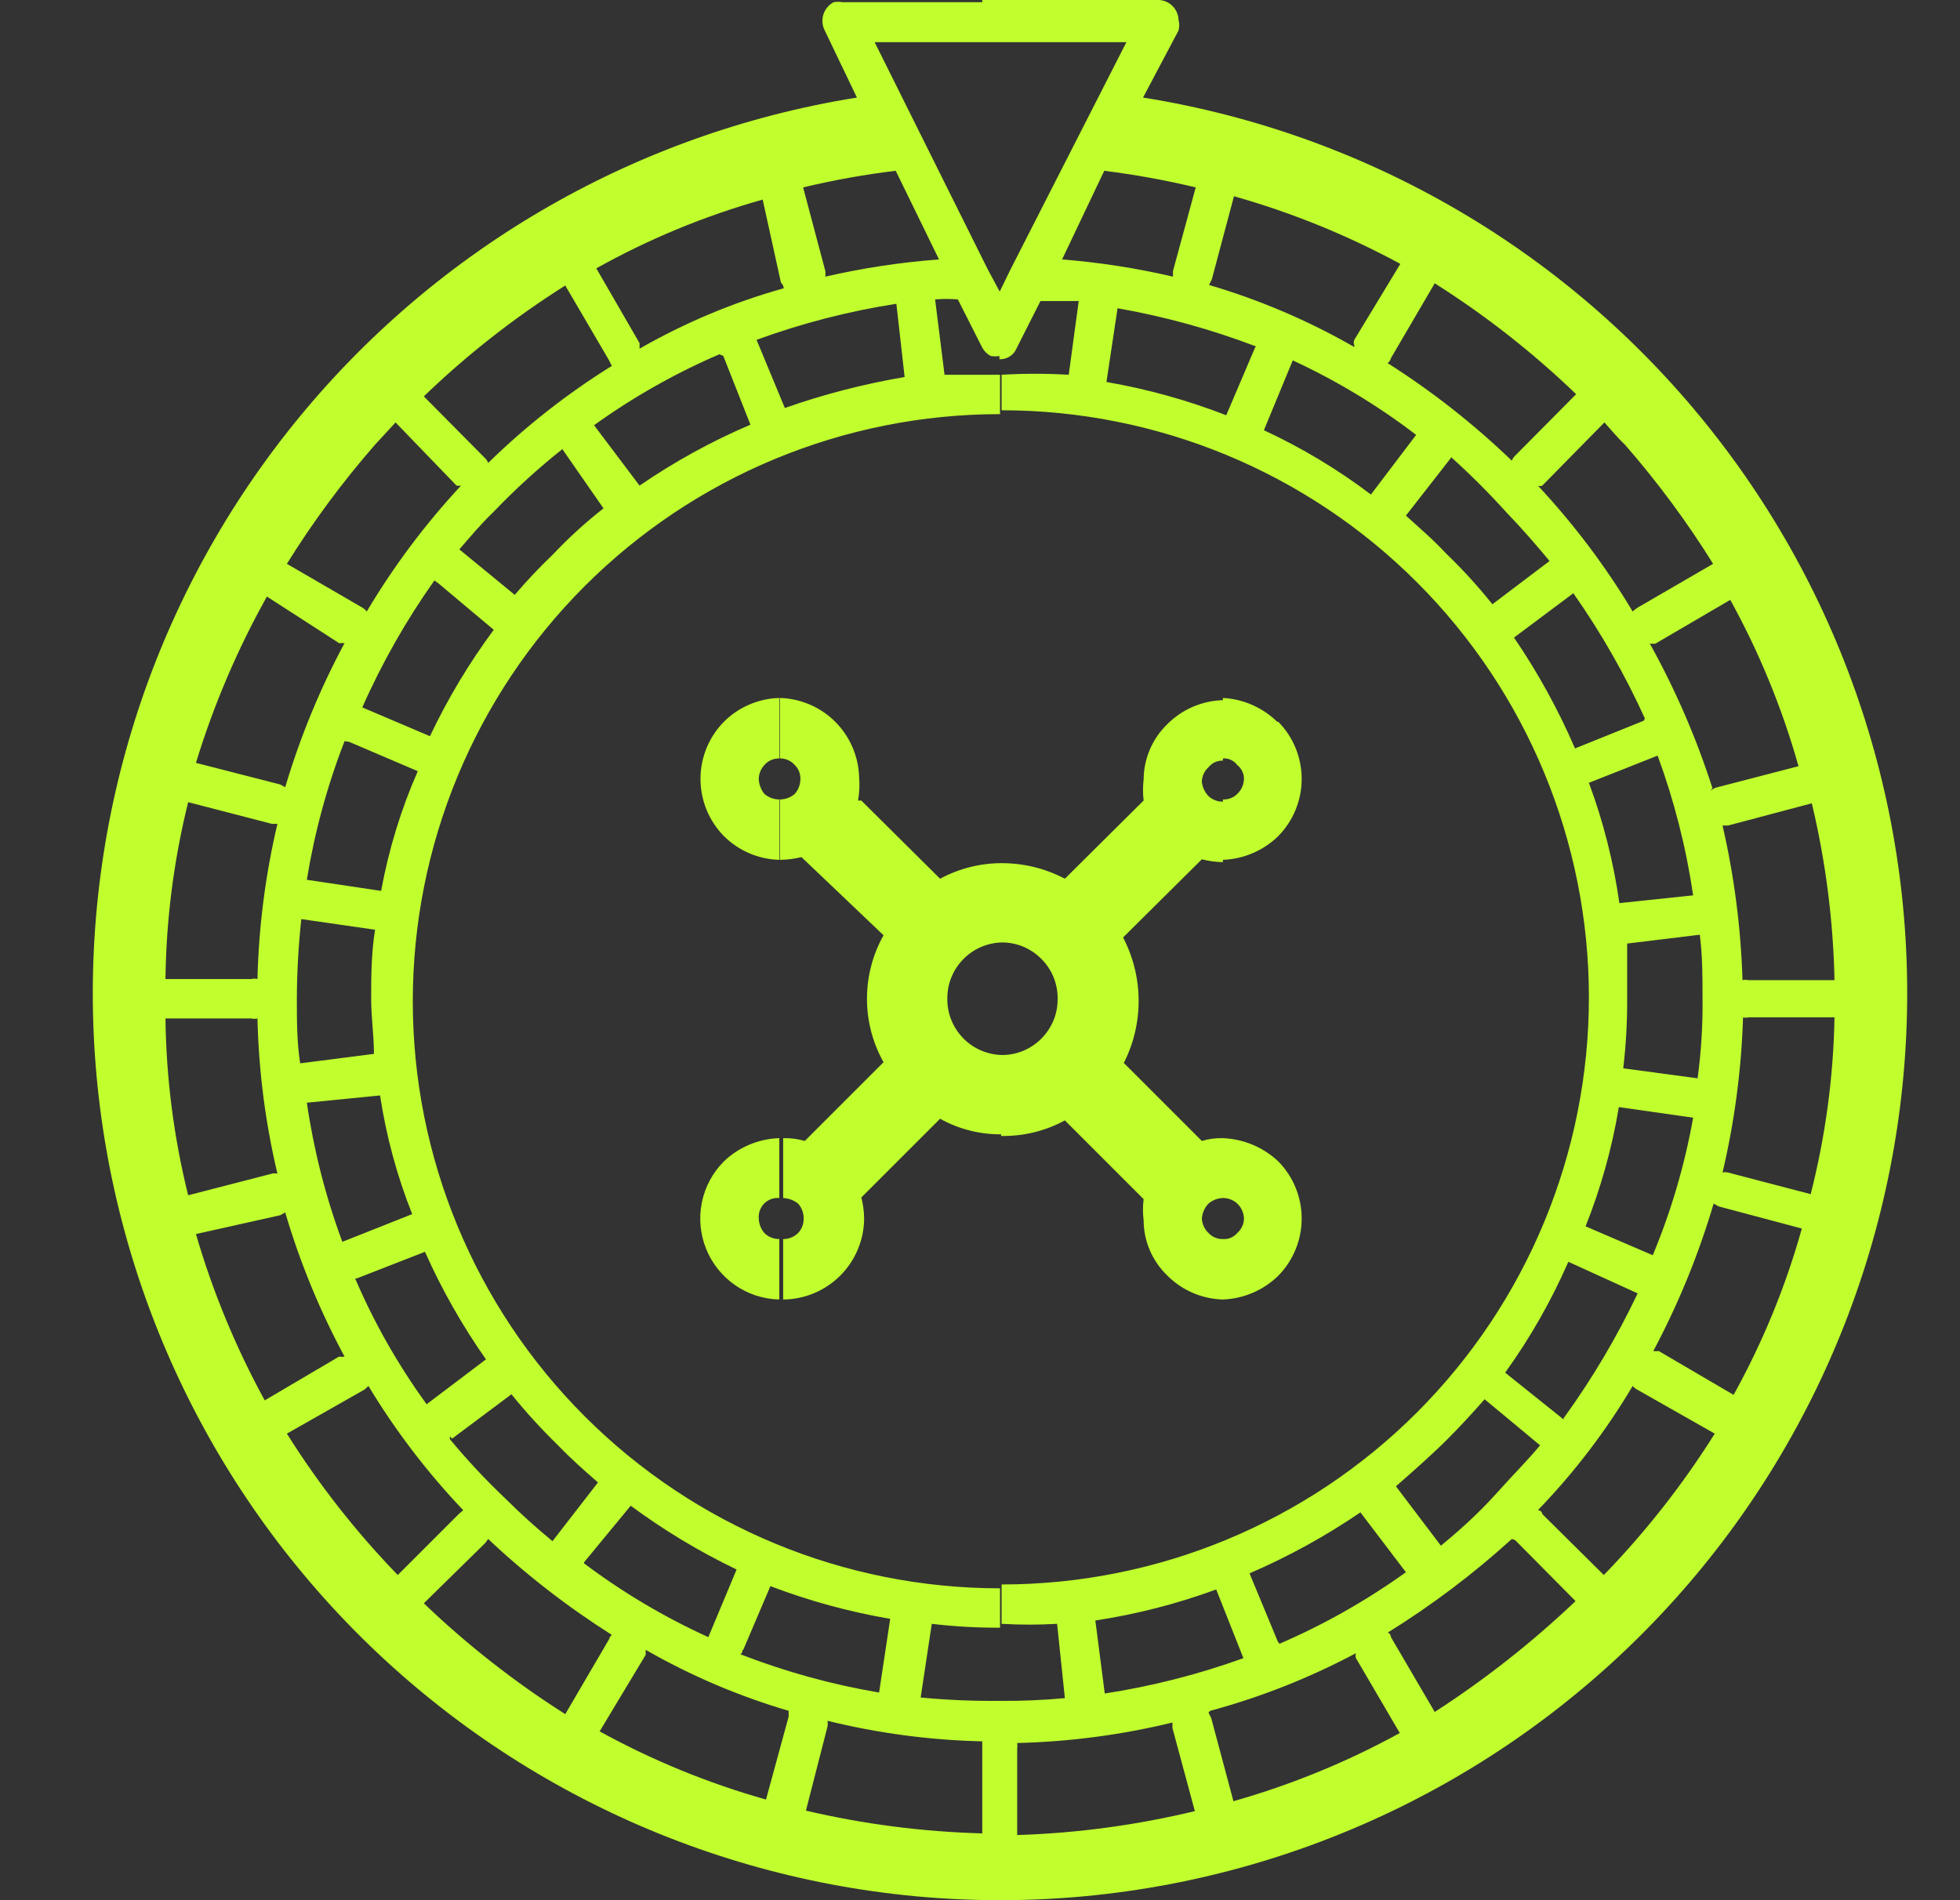 <svg width="33" height="32" viewBox="0 0 33 32" fill="none" xmlns="http://www.w3.org/2000/svg">
<rect x="0" y="0" width="33" height="32" fill="#333333" stroke="none"/>
<g clip-path="url(#clip0_10_4187)">
<path d="M19.245 1.643C23.039 2.249 26.465 4.262 28.84 7.282C31.216 10.301 32.367 14.104 32.063 17.934C31.759 21.764 30.023 25.338 27.201 27.945C24.379 30.552 20.678 32 16.837 32C12.995 32 9.294 30.552 6.472 27.945C3.65 25.338 1.914 21.764 1.61 17.934C1.307 14.104 2.457 10.301 4.833 7.282C7.208 4.262 10.634 2.249 14.428 1.643L13.877 0.495C13.841 0.413 13.837 0.32 13.866 0.235C13.896 0.15 13.956 0.079 14.036 0.037C14.085 0.028 14.136 0.028 14.185 0.037H16.538V0.71H14.726L16.631 4.537L16.837 4.92V5.994C16.784 6.004 16.73 6.004 16.678 5.994C16.613 5.958 16.56 5.902 16.528 5.835L16.127 5.042C16 5.032 15.872 5.032 15.744 5.042L15.903 6.311C16.211 6.311 16.519 6.311 16.837 6.311V6.974C14.214 6.974 11.7 8.016 9.845 9.87C7.991 11.724 6.95 14.239 6.95 16.861C6.95 19.483 7.991 21.998 9.845 23.852C11.7 25.707 14.214 26.748 16.837 26.748V27.411C16.453 27.413 16.069 27.391 15.688 27.346L15.501 28.587C15.945 28.629 16.391 28.648 16.837 28.643C17.201 28.647 17.566 28.631 17.929 28.597L17.798 27.346C17.487 27.364 17.175 27.364 16.864 27.346V26.683C19.487 26.683 22.002 25.641 23.856 23.787C25.71 21.933 26.752 19.418 26.752 16.796C26.752 14.174 25.71 11.659 23.856 9.805C22.002 7.95 19.487 6.909 16.864 6.909V6.311C17.241 6.289 17.618 6.289 17.994 6.311L18.162 5.07H17.518L17.117 5.863C17.094 5.92 17.053 5.969 17.002 6.002C16.95 6.036 16.889 6.052 16.827 6.05V4.92L17.014 4.537L18.965 0.71H16.846V0H19.507C19.595 0.002 19.679 0.039 19.742 0.101C19.804 0.164 19.84 0.248 19.843 0.336C19.858 0.394 19.858 0.455 19.843 0.513L19.245 1.643ZM15.081 2.876C14.557 2.939 14.036 3.033 13.522 3.156L13.896 4.565C13.9 4.596 13.9 4.628 13.896 4.659C14.525 4.514 15.165 4.417 15.81 4.369L15.081 2.876ZM17.882 4.369C18.511 4.419 19.135 4.516 19.749 4.659V4.565L20.132 3.156C19.624 3.034 19.11 2.941 18.592 2.876L17.882 4.369L17.882 4.369ZM16.538 0L16.846 0V0.71H16.538V0ZM15.091 5.116C14.288 5.241 13.5 5.444 12.738 5.723L13.214 6.871C13.87 6.64 14.545 6.466 15.231 6.349L15.091 5.107V5.116ZM18.582 28.522C19.384 28.4 20.172 28.2 20.935 27.924L20.477 26.767C19.818 27.009 19.137 27.184 18.442 27.29L18.601 28.522H18.582V28.522ZM12.112 5.966C11.368 6.287 10.66 6.687 10.002 7.161L10.768 8.178C11.355 7.775 11.98 7.431 12.635 7.152L12.178 5.994L12.112 5.966H12.112ZM21.542 27.682C22.293 27.358 23.006 26.954 23.671 26.477L22.905 25.469C22.317 25.87 21.691 26.214 21.038 26.496L21.514 27.644L21.542 27.682ZM9.47 7.562C9.057 7.89 8.667 8.246 8.303 8.627C8.098 8.823 7.92 9.037 7.734 9.252L8.667 10.018C8.867 9.782 9.079 9.558 9.302 9.345C9.568 9.063 9.855 8.8 10.161 8.561L9.48 7.581L9.47 7.562ZM24.203 26.076C24.539 25.805 24.884 25.497 25.202 25.142C25.519 24.788 25.697 24.619 25.93 24.34L24.996 23.564C24.791 23.798 24.576 24.031 24.361 24.246C24.147 24.461 23.792 24.778 23.503 25.03L24.259 26.029L24.203 26.076ZM7.314 9.775C6.839 10.446 6.432 11.162 6.1 11.913L7.239 12.398C7.538 11.767 7.897 11.167 8.313 10.606L7.379 9.822L7.314 9.775H7.314ZM26.341 23.863C26.814 23.208 27.226 22.511 27.573 21.781L26.406 21.249C26.118 21.907 25.762 22.533 25.342 23.116L26.322 23.901C26.322 23.901 26.341 23.854 26.341 23.863ZM5.801 12.482C5.508 13.236 5.296 14.018 5.166 14.816L6.417 15.003C6.544 14.309 6.75 13.633 7.034 12.987L5.876 12.492L5.801 12.482V12.482ZM27.816 21.165C28.132 20.412 28.364 19.626 28.507 18.822L27.256 18.644C27.142 19.332 26.954 20.005 26.696 20.652L27.844 21.146C27.844 21.146 27.834 21.165 27.844 21.165H27.816L27.816 21.165ZM5.073 15.479C5.025 15.923 5 16.368 4.998 16.814C4.998 17.178 4.998 17.552 5.054 17.907L6.296 17.748C6.296 17.44 6.249 17.132 6.249 16.814C6.249 16.497 6.249 16.049 6.315 15.657L5.082 15.479H5.073ZM28.581 18.168C28.642 17.72 28.67 17.267 28.665 16.814C28.665 16.46 28.665 16.096 28.619 15.741L27.396 15.89C27.396 16.198 27.396 16.506 27.396 16.824C27.398 17.214 27.376 17.604 27.33 17.991L28.581 18.159V18.168ZM5.166 18.57C5.283 19.37 5.483 20.155 5.764 20.913L6.94 20.446C6.684 19.803 6.503 19.133 6.399 18.448L5.166 18.57ZM28.507 15.078C28.389 14.275 28.189 13.487 27.909 12.725L26.752 13.183C26.995 13.838 27.167 14.517 27.265 15.209L28.507 15.078ZM5.979 21.529C6.3 22.278 6.704 22.989 7.183 23.648L8.182 22.892C7.782 22.323 7.438 21.716 7.155 21.081L6.007 21.529H5.979ZM27.695 12.1C27.359 11.361 26.956 10.654 26.49 9.99L25.491 10.737C25.892 11.325 26.236 11.95 26.518 12.604L27.676 12.137L27.694 12.1L27.695 12.1ZM7.575 24.237C7.866 24.588 8.177 24.922 8.509 25.236C8.77 25.497 9.031 25.73 9.302 25.954L10.068 24.965C9.844 24.769 9.61 24.564 9.396 24.34C9.117 24.069 8.855 23.782 8.611 23.48L7.612 24.227L7.575 24.19V24.237ZM26.098 9.458C25.865 9.177 25.622 8.897 25.37 8.636C25.075 8.309 24.764 7.997 24.436 7.702L23.671 8.683C23.895 8.888 24.128 9.084 24.343 9.317C24.623 9.586 24.885 9.873 25.127 10.176L26.126 9.42C26.126 9.42 26.098 9.467 26.098 9.457L26.098 9.458ZM9.834 26.328C10.484 26.817 11.185 27.233 11.926 27.57L12.402 26.431C11.775 26.13 11.178 25.77 10.619 25.357L9.834 26.309V26.328ZM23.839 7.32C23.195 6.828 22.5 6.409 21.766 6.069L21.28 7.245C21.918 7.541 22.522 7.904 23.082 8.328L23.839 7.329L23.839 7.32ZM12.467 27.859C13.221 28.152 14.003 28.368 14.801 28.503L14.988 27.262C14.299 27.144 13.624 26.96 12.971 26.711L12.514 27.784C12.514 27.784 12.495 27.784 12.495 27.831L12.467 27.859L12.467 27.859ZM21.15 5.835C20.394 5.547 19.613 5.331 18.816 5.191L18.629 6.433C19.318 6.552 19.994 6.74 20.646 6.993L21.131 5.854C21.131 5.854 21.159 5.807 21.178 5.807L21.15 5.835L21.15 5.835ZM12.841 3.361C11.865 3.636 10.925 4.024 10.04 4.519L10.768 5.779V5.872C11.532 5.434 12.347 5.092 13.195 4.855C13.195 4.855 13.195 4.799 13.149 4.761L12.841 3.361ZM20.123 30.52L19.74 29.101V29.008C18.884 29.216 18.007 29.332 17.126 29.353C17.131 29.384 17.131 29.415 17.126 29.446V30.903C18.146 30.871 19.159 30.733 20.151 30.492L20.123 30.52ZM20.347 28.84L20.393 28.933L20.767 30.333C21.741 30.057 22.68 29.672 23.568 29.185L22.83 27.924C22.82 27.897 22.82 27.868 22.83 27.84C22.051 28.255 21.227 28.581 20.375 28.811L20.347 28.84ZM9.517 4.808C8.662 5.348 7.864 5.973 7.136 6.675L8.163 7.712C8.188 7.735 8.207 7.764 8.219 7.796C8.852 7.177 9.55 6.629 10.301 6.162L10.255 6.069L9.517 4.808H9.517ZM23.363 27.495C23.363 27.495 23.409 27.495 23.419 27.57L24.156 28.83C25.003 28.283 25.797 27.658 26.527 26.963L25.51 25.936L25.454 25.917C24.806 26.506 24.106 27.034 23.363 27.495V27.495ZM6.66 7.114L6.315 7.488C5.767 8.116 5.27 8.787 4.83 9.495L6.1 10.232C6.129 10.249 6.154 10.271 6.175 10.298C6.627 9.537 7.159 8.827 7.762 8.178C7.737 8.183 7.712 8.183 7.687 8.178L6.66 7.114ZM25.893 25.432C25.893 25.432 25.958 25.432 25.967 25.497L27.003 26.524C27.707 25.798 28.333 25 28.871 24.143L27.573 23.406C27.541 23.39 27.512 23.368 27.489 23.34C27.04 24.097 26.505 24.799 25.893 25.432ZM4.494 10.046C3.997 10.934 3.597 11.873 3.299 12.847L4.718 13.211L4.802 13.257C5.052 12.416 5.386 11.603 5.801 10.83H5.708L4.494 10.046L4.494 10.046ZM27.834 22.752C27.866 22.756 27.897 22.756 27.928 22.752L29.188 23.49C29.679 22.604 30.065 21.664 30.337 20.689L28.936 20.316L28.852 20.269C28.594 21.142 28.247 21.987 27.816 22.79L27.834 22.752ZM3.168 13.509C2.926 14.484 2.798 15.483 2.786 16.488H4.233C4.266 16.478 4.302 16.478 4.335 16.488C4.356 15.607 4.469 14.731 4.671 13.874H4.578L3.168 13.509L3.168 13.509ZM29.002 19.746C29.032 19.738 29.064 19.738 29.095 19.746L30.486 20.11C30.734 19.136 30.869 18.137 30.887 17.132H29.44C29.41 17.141 29.377 17.141 29.347 17.132C29.32 18.013 29.204 18.888 29.002 19.746V19.746ZM2.786 17.151C2.798 18.155 2.926 19.154 3.168 20.129L4.578 19.765C4.609 19.757 4.641 19.757 4.671 19.765C4.468 18.908 4.355 18.031 4.335 17.151C4.302 17.16 4.266 17.16 4.233 17.151H2.786L2.786 17.151ZM29.338 16.506C29.368 16.498 29.401 16.498 29.431 16.506H30.887C30.866 15.503 30.738 14.504 30.505 13.528L29.095 13.902H29.002C29.199 14.757 29.311 15.629 29.338 16.506ZM3.299 20.782C3.582 21.755 3.971 22.694 4.457 23.583L5.708 22.846C5.739 22.851 5.77 22.851 5.801 22.846C5.385 22.073 5.05 21.26 4.802 20.418L4.718 20.465L3.299 20.782ZM28.796 13.313L28.88 13.267L30.281 12.903C30.006 11.928 29.621 10.988 29.132 10.102L27.872 10.839C27.841 10.843 27.809 10.843 27.778 10.839C28.209 11.615 28.562 12.431 28.833 13.276L28.796 13.313L28.796 13.313ZM4.83 24.143C5.368 25 5.994 25.798 6.697 26.524L7.724 25.497L7.799 25.432C7.193 24.795 6.657 24.093 6.203 23.34C6.203 23.34 6.156 23.387 6.128 23.406L4.83 24.143ZM27.489 10.298C27.515 10.273 27.543 10.251 27.573 10.232L28.843 9.495C28.403 8.787 27.906 8.116 27.358 7.488C27.228 7.366 27.125 7.236 27.013 7.114L25.967 8.178C25.956 8.184 25.943 8.186 25.93 8.186C25.917 8.186 25.904 8.184 25.893 8.178C26.498 8.826 27.034 9.537 27.489 10.298ZM7.136 27C7.866 27.7 8.664 28.325 9.517 28.867L10.254 27.607C10.262 27.578 10.278 27.552 10.301 27.532C9.557 27.061 8.86 26.521 8.219 25.917C8.202 25.943 8.183 25.968 8.163 25.992L7.136 27ZM25.454 7.758C25.466 7.726 25.485 7.698 25.51 7.674L26.537 6.638C25.808 5.937 25.011 5.311 24.156 4.771L23.419 6.031C23.411 6.065 23.391 6.095 23.363 6.115C24.113 6.591 24.814 7.142 25.454 7.758ZM10.096 29.157C10.983 29.645 11.922 30.03 12.897 30.305L13.279 28.905C13.277 28.874 13.277 28.843 13.279 28.811C12.439 28.564 11.631 28.22 10.871 27.784V27.869L10.096 29.157ZM22.802 5.816C22.796 5.802 22.793 5.786 22.793 5.77C22.793 5.754 22.796 5.738 22.802 5.723L23.577 4.444C22.689 3.962 21.749 3.58 20.776 3.305L20.403 4.705L20.356 4.799C21.21 5.05 22.031 5.401 22.802 5.844V5.816ZM13.569 30.492C14.543 30.72 15.538 30.848 16.538 30.875V29.418C16.538 29.418 16.538 29.353 16.538 29.325C15.659 29.305 14.786 29.189 13.933 28.979C13.938 29.01 13.938 29.042 13.933 29.073L13.569 30.492V30.492ZM14.502 13.482L15.828 14.798C16.152 14.623 16.515 14.533 16.883 14.536V15.871C16.76 15.872 16.637 15.897 16.524 15.945C16.41 15.993 16.307 16.063 16.22 16.152C16.134 16.239 16.065 16.342 16.019 16.456C15.972 16.57 15.949 16.692 15.95 16.814C15.947 16.939 15.971 17.062 16.017 17.178C16.064 17.293 16.133 17.398 16.22 17.487C16.307 17.575 16.41 17.645 16.524 17.693C16.637 17.741 16.76 17.766 16.883 17.767V19.102C16.515 19.11 16.151 19.02 15.828 18.84L14.502 20.166C14.532 20.282 14.548 20.401 14.549 20.521C14.547 20.882 14.402 21.227 14.147 21.482C13.892 21.737 13.547 21.882 13.186 21.884V20.866C13.233 20.867 13.279 20.858 13.322 20.84C13.366 20.823 13.405 20.797 13.438 20.764C13.5 20.698 13.533 20.611 13.531 20.521C13.532 20.428 13.499 20.339 13.438 20.269C13.366 20.212 13.278 20.18 13.186 20.175V19.167C13.309 19.164 13.432 19.18 13.55 19.214L14.876 17.888C14.693 17.562 14.597 17.194 14.597 16.819C14.597 16.445 14.693 16.077 14.876 15.75L13.494 14.434C13.375 14.463 13.253 14.479 13.13 14.48V13.463C13.223 13.463 13.312 13.43 13.382 13.369C13.441 13.302 13.474 13.216 13.476 13.127C13.478 13.082 13.471 13.037 13.455 12.995C13.439 12.953 13.414 12.915 13.382 12.884C13.351 12.848 13.312 12.819 13.268 12.8C13.225 12.781 13.178 12.771 13.13 12.772V11.754C13.481 11.764 13.815 11.907 14.064 12.156C14.311 12.405 14.455 12.738 14.465 13.089C14.476 13.22 14.469 13.352 14.447 13.482H14.502ZM18.909 17.888L20.235 19.214C20.35 19.179 20.47 19.164 20.59 19.167V20.175C20.5 20.178 20.415 20.211 20.347 20.269C20.282 20.337 20.242 20.427 20.235 20.521C20.24 20.613 20.28 20.7 20.347 20.764C20.378 20.797 20.415 20.824 20.457 20.841C20.499 20.859 20.544 20.868 20.59 20.866V21.884C20.238 21.875 19.904 21.731 19.656 21.483C19.53 21.362 19.429 21.217 19.36 21.057C19.291 20.896 19.255 20.724 19.255 20.549C19.24 20.431 19.24 20.312 19.255 20.194L17.929 18.868C17.599 19.047 17.23 19.137 16.855 19.13V17.767C16.982 17.769 17.108 17.745 17.225 17.697C17.342 17.649 17.448 17.577 17.537 17.487C17.624 17.398 17.693 17.293 17.74 17.178C17.787 17.062 17.809 16.939 17.807 16.814C17.808 16.692 17.785 16.57 17.738 16.456C17.692 16.342 17.623 16.239 17.537 16.152C17.448 16.061 17.342 15.99 17.225 15.941C17.108 15.893 16.982 15.869 16.855 15.871V14.536C17.229 14.534 17.598 14.624 17.929 14.798L19.255 13.481C19.241 13.364 19.241 13.245 19.255 13.127C19.256 12.952 19.292 12.78 19.361 12.619C19.43 12.459 19.53 12.314 19.656 12.193C19.904 11.945 20.238 11.801 20.59 11.791V12.809C20.543 12.808 20.497 12.817 20.455 12.836C20.413 12.856 20.376 12.885 20.347 12.921C20.313 12.952 20.285 12.989 20.266 13.031C20.247 13.073 20.236 13.118 20.235 13.164C20.244 13.255 20.284 13.341 20.347 13.407C20.413 13.468 20.5 13.502 20.59 13.5V14.518C20.47 14.517 20.351 14.501 20.235 14.471L18.909 15.787C19.081 16.118 19.171 16.484 19.171 16.856C19.171 17.229 19.081 17.595 18.909 17.925V17.888L18.909 17.888ZM20.59 19.167C20.938 19.181 21.269 19.32 21.523 19.559C21.775 19.816 21.916 20.161 21.916 20.521C21.916 20.881 21.775 21.226 21.523 21.483C21.273 21.728 20.94 21.871 20.59 21.884V20.866C20.635 20.87 20.681 20.862 20.723 20.844C20.765 20.826 20.803 20.799 20.832 20.764C20.867 20.733 20.895 20.696 20.914 20.654C20.934 20.612 20.944 20.567 20.944 20.521C20.942 20.425 20.901 20.335 20.832 20.269C20.766 20.208 20.679 20.175 20.59 20.175V19.167ZM12.187 12.156C12.435 11.907 12.77 11.764 13.121 11.754V12.772C13.073 12.771 13.026 12.781 12.982 12.8C12.939 12.819 12.9 12.848 12.869 12.884C12.808 12.95 12.774 13.037 12.775 13.127C12.781 13.215 12.814 13.3 12.869 13.369C12.939 13.43 13.028 13.463 13.121 13.463V14.48C12.77 14.471 12.435 14.327 12.187 14.079C11.935 13.822 11.794 13.477 11.794 13.117C11.794 12.758 11.935 12.412 12.187 12.156L12.187 12.156ZM13.121 21.884C12.854 21.878 12.595 21.794 12.376 21.642C12.157 21.49 11.987 21.277 11.888 21.029C11.789 20.782 11.764 20.511 11.817 20.25C11.87 19.988 11.999 19.748 12.187 19.559C12.439 19.317 12.772 19.178 13.121 19.167V20.175C13.074 20.171 13.027 20.177 12.984 20.193C12.94 20.209 12.9 20.234 12.867 20.267C12.834 20.3 12.809 20.34 12.793 20.384C12.777 20.428 12.771 20.475 12.775 20.521C12.778 20.61 12.811 20.696 12.869 20.764C12.902 20.797 12.941 20.823 12.984 20.84C13.028 20.858 13.074 20.867 13.121 20.866V21.884H13.121ZM21.523 12.156C21.775 12.412 21.916 12.758 21.916 13.117C21.916 13.477 21.775 13.822 21.523 14.079C21.273 14.324 20.94 14.467 20.59 14.48V13.463C20.634 13.465 20.679 13.458 20.721 13.442C20.763 13.426 20.801 13.401 20.832 13.37C20.899 13.306 20.939 13.219 20.944 13.127C20.946 13.08 20.936 13.034 20.917 12.992C20.898 12.95 20.869 12.913 20.832 12.884C20.805 12.847 20.768 12.817 20.725 12.797C20.683 12.777 20.636 12.769 20.59 12.772V11.754C20.933 11.772 21.259 11.915 21.505 12.156H21.523L21.523 12.156Z" fill="#C0FF2D"/>
</g>
<defs>
<clipPath id="clip0_10_4187">
<rect width="32" height="32" fill="white" transform="translate(0.562)"/>
</clipPath>
</defs>
</svg>
